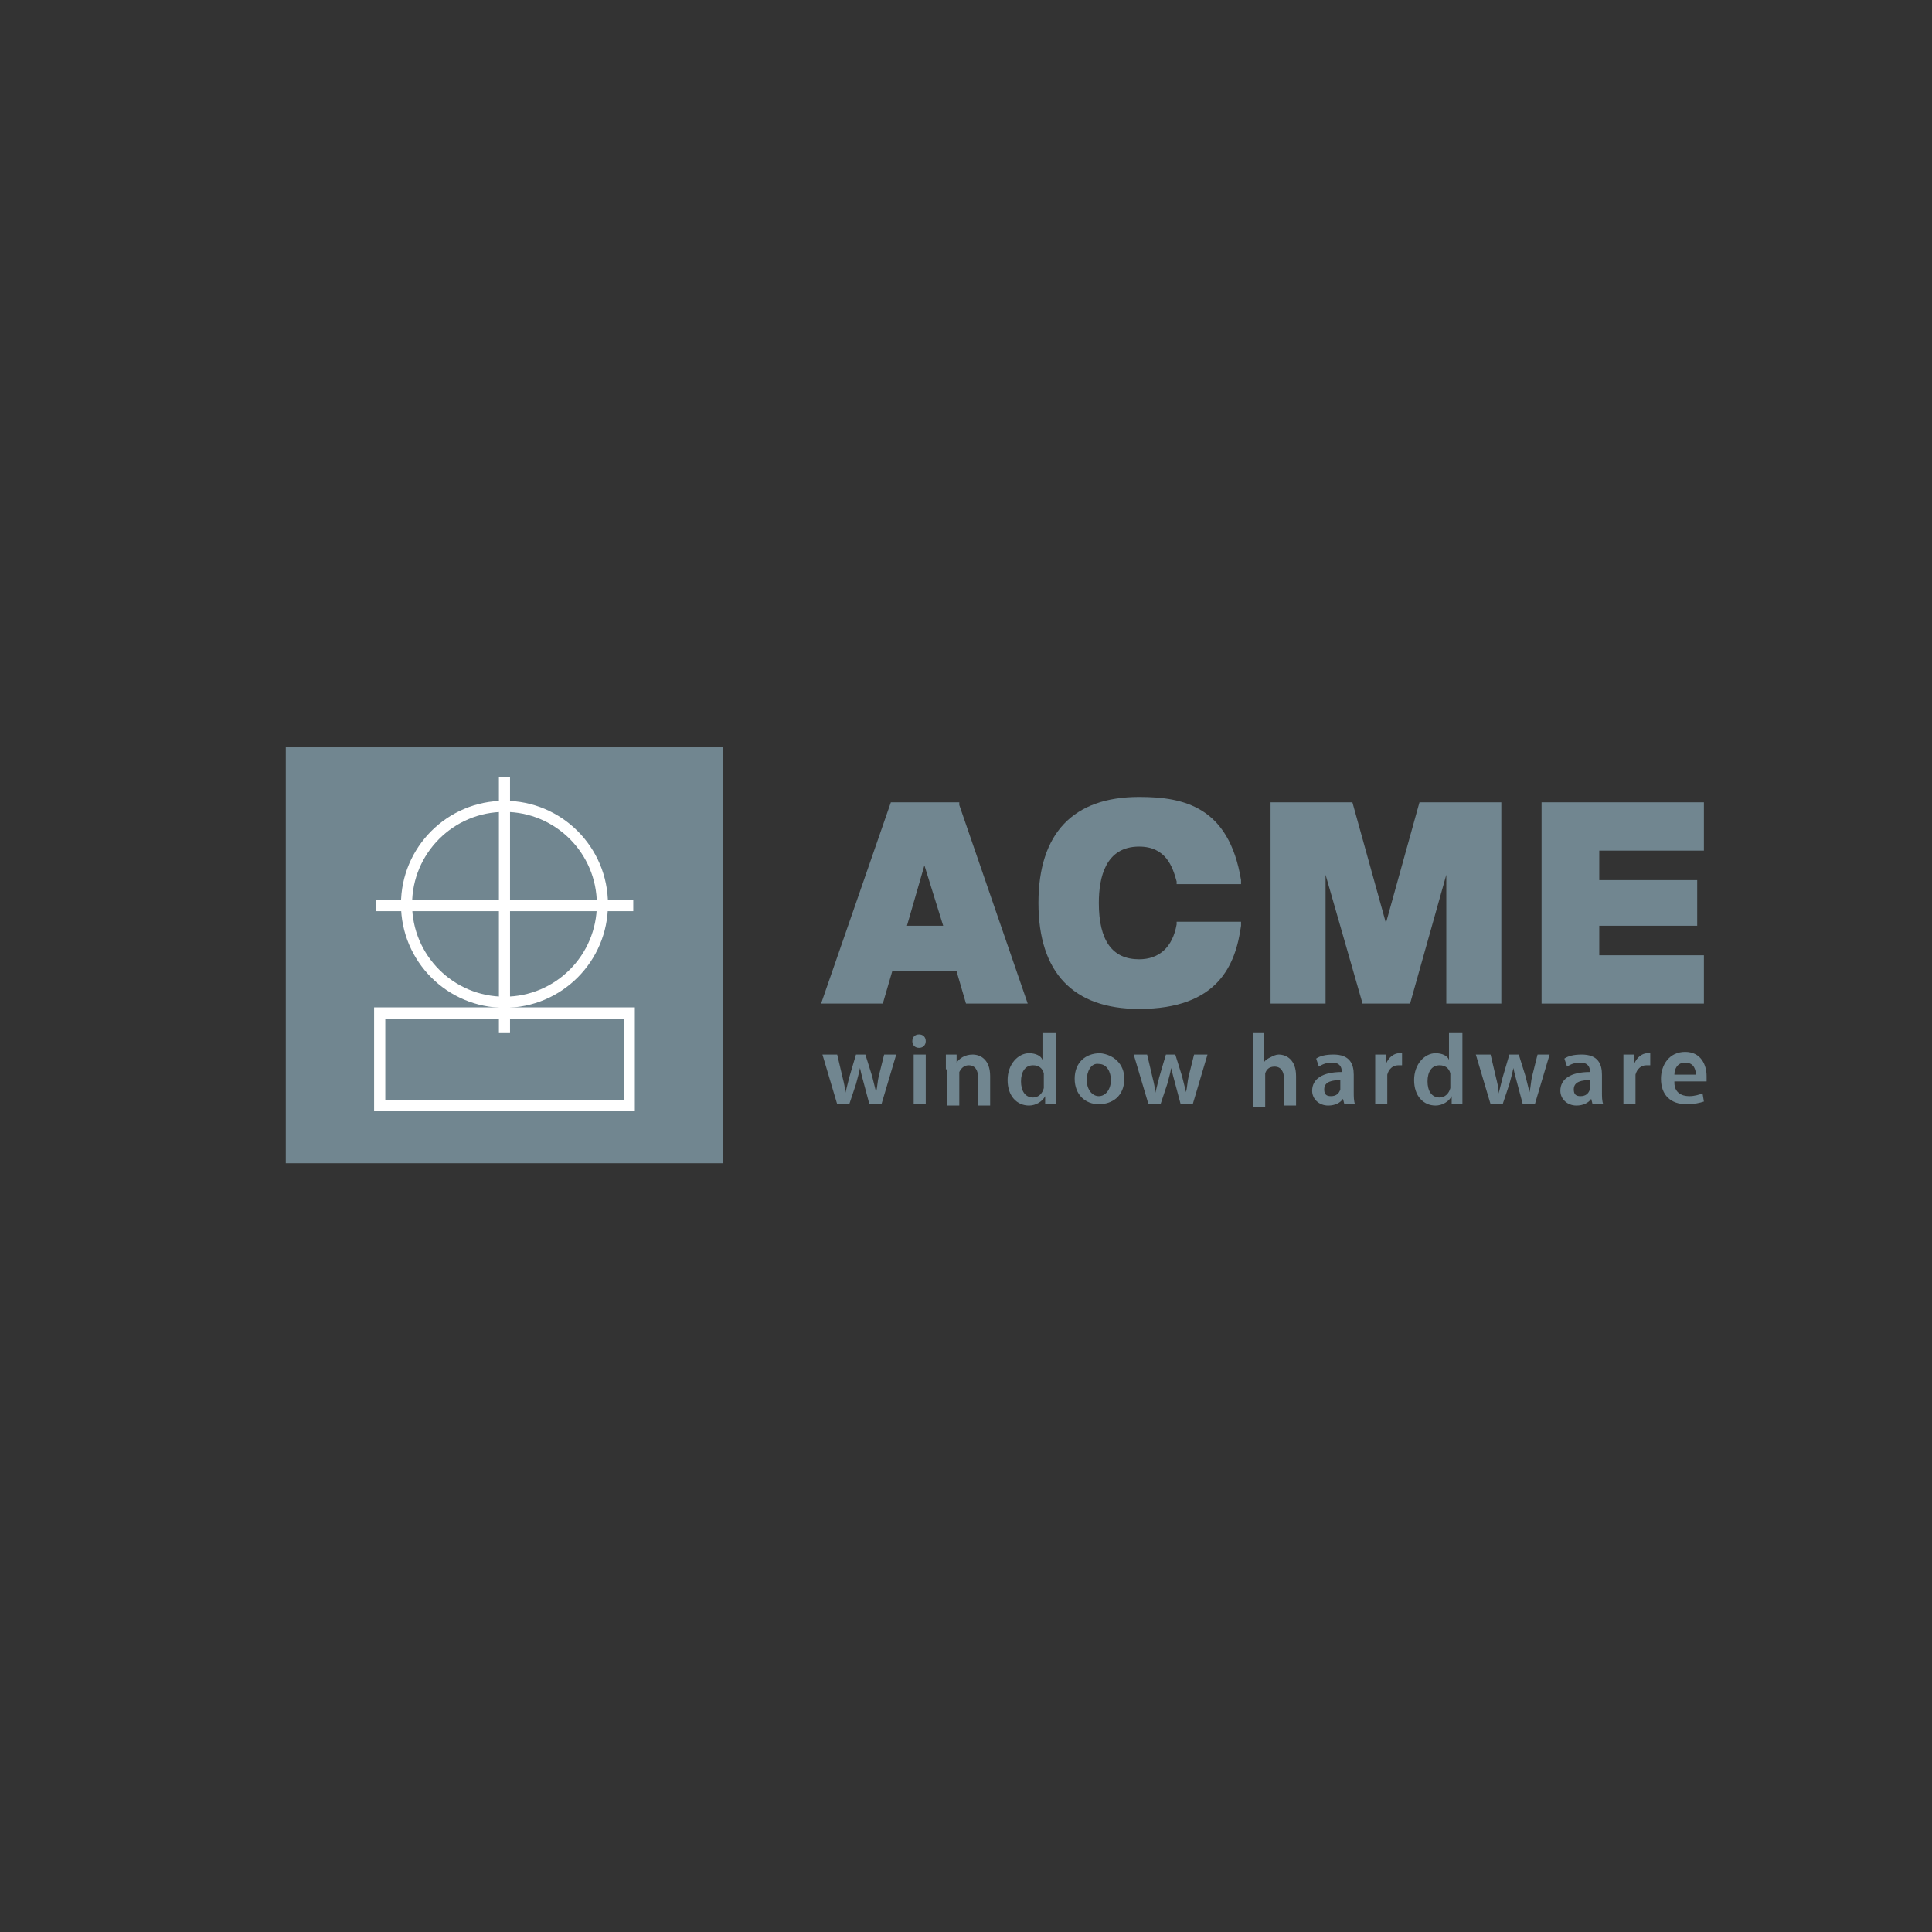 <svg xml:space="preserve" style="enable-background:new 0 0 144 144;" viewBox="0 0 144 144" y="0px" x="0px" id="Layer_1" xmlns:xlink="http://www.w3.org/1999/xlink" xmlns="http://www.w3.org/2000/svg"><rect x="0" y="0" width="144" height="144" fill="#333333" stroke="none"/><style type="text/css">	.st0{fill:#718690;}	.st1{fill:none;stroke:#FFFFFF;stroke-width:0.828;stroke-miterlimit:10;}	.st2{fill:none;stroke:#FFFFFF;stroke-width:0.834;stroke-miterlimit:10;}</style><g>	<g>		<rect height="31" width="32.6" class="st0" y="55.7" x="21.3"></rect>		<circle r="7.3" cy="67.4" cx="37.6" class="st1"></circle>		<line y2="67.5" x2="47.2" y1="67.5" x1="28" class="st1"></line>		<line y2="77" x2="37.6" y1="57.9" x1="37.6" class="st1"></line>		<rect height="6.9" width="18.6" class="st2" y="75.5" x="28.3"></rect>	</g>	<g>		<path d="M71.5,59.8h-5.1l-5.2,15h4.6l0.7-2.4h4.8l0.7,2.4h4.6l-5.1-14.8L71.5,59.8z M70.3,69h-2.7l1.3-4.5L70.3,69z" class="st0"></path>		<path d="M87.7,68.9c-0.3,1.7-1.3,2.6-2.8,2.6c-2,0-3-1.4-3-4.2c0-1.9,0.5-4.2,3-4.2c2,0,2.5,1.5,2.8,2.6l0,0.2h4.8   l0-0.3c-0.9-5.5-4.3-6.2-7.6-6.2c-4.9,0-7.5,2.7-7.5,7.9c0,5.2,2.6,7.9,7.5,7.9c5.9,0,7.2-3.3,7.6-6.2l0-0.3h-4.8L87.7,68.9z" class="st0"></path>		<polygon points="103.3,68.8 100.8,59.8 94.7,59.8 94.7,74.8 98.8,74.8 98.8,65.2 101.5,74.6 101.5,74.8 105.1,74.8    107.8,65.2 107.8,74.8 111.9,74.8 111.9,59.8 105.8,59.8" class="st0"></polygon>		<polygon points="127,63.4 127,59.8 114.9,59.8 114.9,74.8 127,74.8 127,71.2 119.2,71.2 119.2,69 126.5,69    126.5,65.6 119.2,65.6 119.2,63.4" class="st0"></polygon>	</g>	<g>		<path d="M62.4,78.6l0.4,1.7c0.1,0.4,0.2,0.8,0.2,1.2h0c0.1-0.4,0.2-0.8,0.3-1.2l0.5-1.7h0.7l0.5,1.6   c0.1,0.4,0.2,0.8,0.3,1.2h0c0.1-0.4,0.1-0.8,0.2-1.2l0.4-1.6h0.9l-1.1,3.7h-0.9l-0.4-1.5c-0.1-0.4-0.2-0.7-0.3-1.2h0   c-0.1,0.5-0.2,0.8-0.3,1.2l-0.5,1.5h-0.9l-1.1-3.7H62.4z" class="st0"></path>		<path d="M69,77.6c0,0.3-0.2,0.5-0.5,0.5c-0.3,0-0.5-0.2-0.5-0.5c0-0.3,0.2-0.5,0.5-0.5C68.8,77.1,69,77.3,69,77.6z    M68.1,82.3v-3.7H69v3.7H68.1z" class="st0"></path>		<path d="M70.5,79.7c0-0.4,0-0.8,0-1.1h0.8l0,0.6h0c0.2-0.3,0.6-0.6,1.2-0.6c0.6,0,1.3,0.4,1.3,1.6v2.2h-0.9v-2.1   c0-0.5-0.2-0.9-0.7-0.9c-0.4,0-0.6,0.3-0.7,0.5c0,0.1,0,0.2,0,0.3v2.2h-0.9V79.7z" class="st0"></path>		<path d="M78.7,77v4.3c0,0.4,0,0.8,0,1h-0.8l0-0.6h0c-0.2,0.4-0.7,0.7-1.2,0.7c-0.9,0-1.6-0.7-1.6-1.9   c0-1.2,0.8-2,1.6-2c0.5,0,0.9,0.2,1,0.5h0V77H78.7z M77.8,80.2c0-0.1,0-0.2,0-0.2c-0.1-0.4-0.4-0.6-0.8-0.6   c-0.6,0-0.9,0.5-0.9,1.2c0,0.7,0.3,1.2,0.9,1.2c0.4,0,0.7-0.3,0.8-0.7c0-0.1,0-0.2,0-0.3V80.2z" class="st0"></path>		<path d="M83.8,80.4c0,1.3-0.9,1.9-1.9,1.9c-1,0-1.8-0.7-1.8-1.9c0-1.2,0.8-1.9,1.9-1.9C83,78.6,83.8,79.3,83.8,80.4z    M81,80.5c0,0.7,0.4,1.2,0.9,1.2c0.5,0,0.9-0.5,0.9-1.2c0-0.6-0.3-1.2-0.9-1.2C81.3,79.2,81,79.9,81,80.5z" class="st0"></path>		<path d="M85.5,78.6l0.4,1.7c0.1,0.4,0.2,0.8,0.2,1.2h0c0.1-0.4,0.2-0.8,0.3-1.2l0.5-1.7h0.7l0.5,1.6   c0.1,0.4,0.2,0.8,0.3,1.2h0c0.1-0.4,0.1-0.8,0.2-1.2l0.4-1.6H90l-1.1,3.7H88l-0.4-1.5c-0.1-0.4-0.2-0.7-0.3-1.2h0   c-0.1,0.5-0.2,0.8-0.3,1.2l-0.5,1.5h-0.9l-1.1-3.7H85.5z" class="st0"></path>		<path d="M93.3,77h0.9v2.2h0c0.1-0.2,0.3-0.3,0.5-0.4c0.2-0.1,0.4-0.2,0.6-0.2c0.6,0,1.3,0.4,1.3,1.6v2.2h-0.9v-2   c0-0.5-0.2-0.9-0.7-0.9c-0.4,0-0.6,0.2-0.7,0.5c0,0.1,0,0.2,0,0.3v2.2h-0.9V77z" class="st0"></path>		<path d="M100.2,82.3l-0.1-0.4h0c-0.2,0.3-0.6,0.5-1.1,0.5c-0.7,0-1.2-0.5-1.2-1.1c0-0.9,0.8-1.4,2.2-1.4v-0.1   c0-0.2-0.1-0.6-0.7-0.6c-0.4,0-0.7,0.1-1,0.3l-0.2-0.6c0.3-0.2,0.7-0.3,1.3-0.3c1.2,0,1.5,0.7,1.5,1.5v1.3c0,0.3,0,0.7,0.1,0.9   H100.2z M100,80.5c-0.7,0-1.3,0.1-1.3,0.7c0,0.4,0.2,0.5,0.5,0.5c0.4,0,0.6-0.2,0.7-0.5c0-0.1,0-0.1,0-0.2V80.5z" class="st0"></path>		<path d="M102.5,79.8c0-0.5,0-0.8,0-1.2h0.8l0,0.7h0c0.2-0.5,0.6-0.8,1-0.8c0.1,0,0.1,0,0.2,0v0.9c-0.1,0-0.2,0-0.3,0   c-0.4,0-0.7,0.3-0.8,0.7c0,0.1,0,0.2,0,0.3v1.9h-0.9V79.8z" class="st0"></path>		<path d="M109,77v4.3c0,0.4,0,0.8,0,1h-0.8l0-0.6h0c-0.2,0.4-0.7,0.7-1.2,0.7c-0.9,0-1.6-0.7-1.6-1.9   c0-1.2,0.8-2,1.6-2c0.5,0,0.9,0.2,1,0.5h0V77H109z M108.1,80.2c0-0.1,0-0.2,0-0.2c-0.1-0.4-0.4-0.6-0.8-0.6   c-0.6,0-0.9,0.5-0.9,1.2c0,0.7,0.3,1.2,0.9,1.2c0.4,0,0.7-0.3,0.8-0.7c0-0.1,0-0.2,0-0.3V80.2z" class="st0"></path>		<path d="M111.1,78.6l0.4,1.7c0.1,0.4,0.2,0.8,0.2,1.2h0c0.1-0.4,0.2-0.8,0.3-1.2l0.5-1.7h0.7l0.5,1.6   c0.1,0.4,0.2,0.8,0.3,1.2h0c0.1-0.4,0.1-0.8,0.2-1.2l0.4-1.6h0.9l-1.1,3.7h-0.9l-0.4-1.5c-0.1-0.4-0.2-0.7-0.3-1.2h0   c-0.1,0.5-0.2,0.8-0.3,1.2l-0.5,1.5h-0.9l-1.1-3.7H111.1z" class="st0"></path>		<path d="M118.7,82.3l-0.1-0.4h0c-0.2,0.3-0.6,0.5-1.1,0.5c-0.7,0-1.2-0.5-1.2-1.1c0-0.9,0.8-1.4,2.2-1.4v-0.1   c0-0.2-0.1-0.6-0.7-0.6c-0.4,0-0.7,0.1-1,0.3l-0.2-0.6c0.3-0.2,0.7-0.3,1.3-0.3c1.2,0,1.5,0.7,1.5,1.5v1.3c0,0.3,0,0.7,0.1,0.9   H118.7z M118.6,80.5c-0.7,0-1.3,0.1-1.3,0.7c0,0.4,0.2,0.5,0.5,0.5c0.4,0,0.6-0.2,0.7-0.5c0-0.1,0-0.1,0-0.2V80.5z" class="st0"></path>		<path d="M121,79.8c0-0.5,0-0.8,0-1.2h0.8l0,0.7h0c0.2-0.5,0.6-0.8,1-0.8c0.1,0,0.1,0,0.2,0v0.9c-0.1,0-0.2,0-0.3,0   c-0.4,0-0.7,0.3-0.8,0.7c0,0.1,0,0.2,0,0.3v1.9H121V79.8z" class="st0"></path>		<path d="M124.8,80.7c0,0.7,0.5,1,1.1,1c0.4,0,0.7-0.1,1-0.2l0.1,0.6c-0.3,0.1-0.7,0.2-1.3,0.2c-1.2,0-1.9-0.7-1.9-1.9   c0-1,0.6-2,1.8-2c1.2,0,1.6,1,1.6,1.8c0,0.2,0,0.3,0,0.4H124.8z M126.4,80.1c0-0.3-0.1-0.9-0.8-0.9c-0.6,0-0.8,0.5-0.8,0.9H126.4z" class="st0"></path>	</g></g></svg>